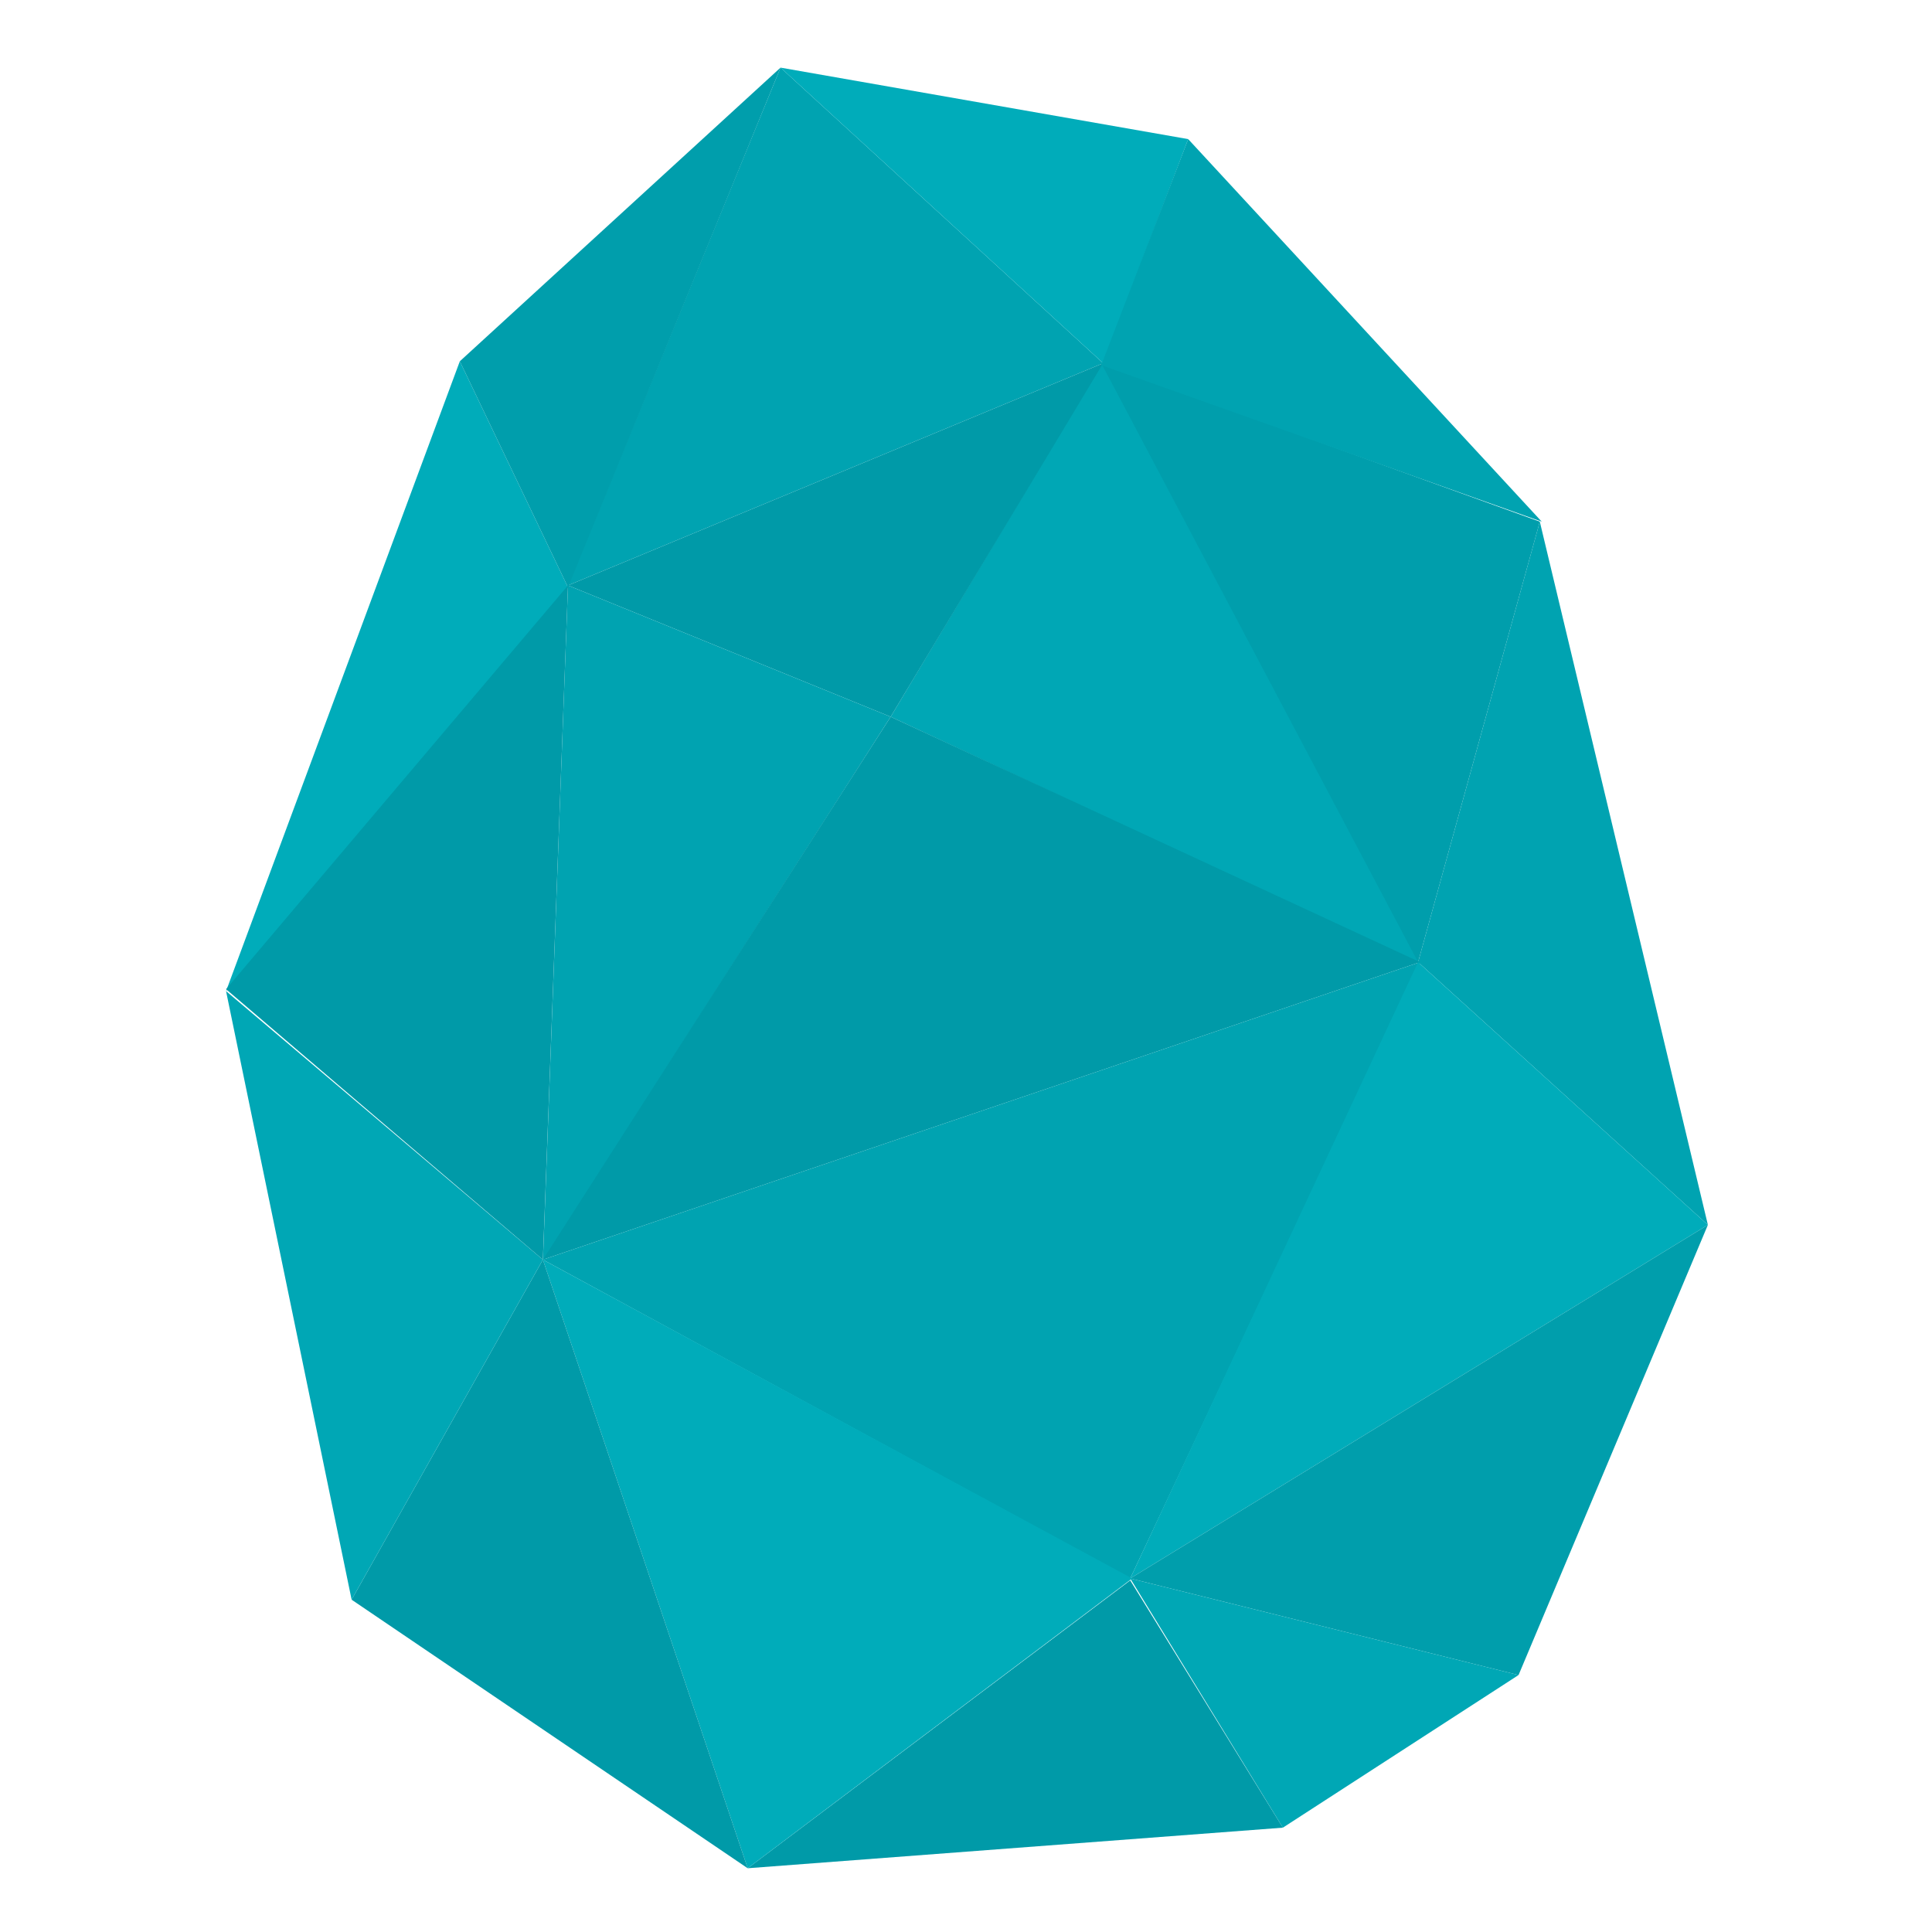 <svg viewBox="0 0 100 100" version="1.1" xmlns="http://www.w3.org/2000/svg" id="Ebene_1">
  
  <defs>
    <style>
      .st0 {
        fill: #009eac;
      }

      .st1 {
        fill: #009aa8;
      }

      .st2 {
        fill: #00a3b1;
      }

      .st3 {
        fill: #00a7b5;
      }

      .st4 {
        fill: #00acba;
      }
    </style>
  </defs>
  <polygon points="40.4 3.5 57.1 18.8 29.4 30.3 40.4 3.5" class="st2"></polygon>
  <polygon points="40.4 3.5 61.5 7.2 57.1 18.8 40.4 3.5" class="st4"></polygon>
  <polygon points="79.7 27 88.4 63.4 73.4 49.8 79.7 27" class="st2"></polygon>
  <polygon points="57.1 18.7 46.1 37.1 73.5 49.9 57.1 18.7" class="st3"></polygon>
  <polygon points="29.4 30.3 46.1 37.1 57.1 18.8 29.4 30.3" class="st1"></polygon>
  <polygon points="29.4 30.3 28.1 65.3 46.1 37.1 29.4 30.3" class="st2"></polygon>
  <polygon points="28.1 65.2 73.5 49.8 46.1 37.1 28.1 65.2" class="st1"></polygon>
  <polygon points="28.1 65.2 58.5 81.7 73.5 49.8 28.1 65.2" class="st2"></polygon>
  <polygon points="73.4 49.8 88.4 63.4 58.5 81.7 73.4 49.8" class="st4"></polygon>
  <polygon points="88.4 63.4 78.6 86.7 58.5 81.7 88.4 63.4" class="st0"></polygon>
  <polygon points="58.5 81.7 66.4 94.6 78.6 86.7 58.5 81.7" class="st3"></polygon>
  <polygon points="38.7 96.7 58.5 81.8 66.4 94.6 38.7 96.7" class="st1"></polygon>
  <polygon points="28.1 65.2 38.7 96.7 58.6 81.7 28.1 65.2" class="st4"></polygon>
  <polygon points="28.1 65.2 18.2 82.8 38.7 96.7 28.1 65.2" class="st1"></polygon>
  <polygon points="11.7 51.3 18.2 82.8 28.1 65.2 11.7 51.3" class="st3"></polygon>
  <polygon points="23.8 18.7 29.4 30.4 11.7 51.3 23.8 18.7" class="st4"></polygon>
  <polygon points="23.8 18.7 40.4 3.5 29.4 30.4 23.8 18.7" class="st0"></polygon>
  <polygon points="11.7 51.2 29.4 30.3 28.1 65.2 11.7 51.2" class="st1"></polygon>
  <polygon points="73.4 49.8 57 18.8 79.7 27 73.4 49.8" class="st0"></polygon>
  <polygon points="57 18.9 79.8 27 61.5 7.2 57 18.9" class="st2"></polygon>
</svg>